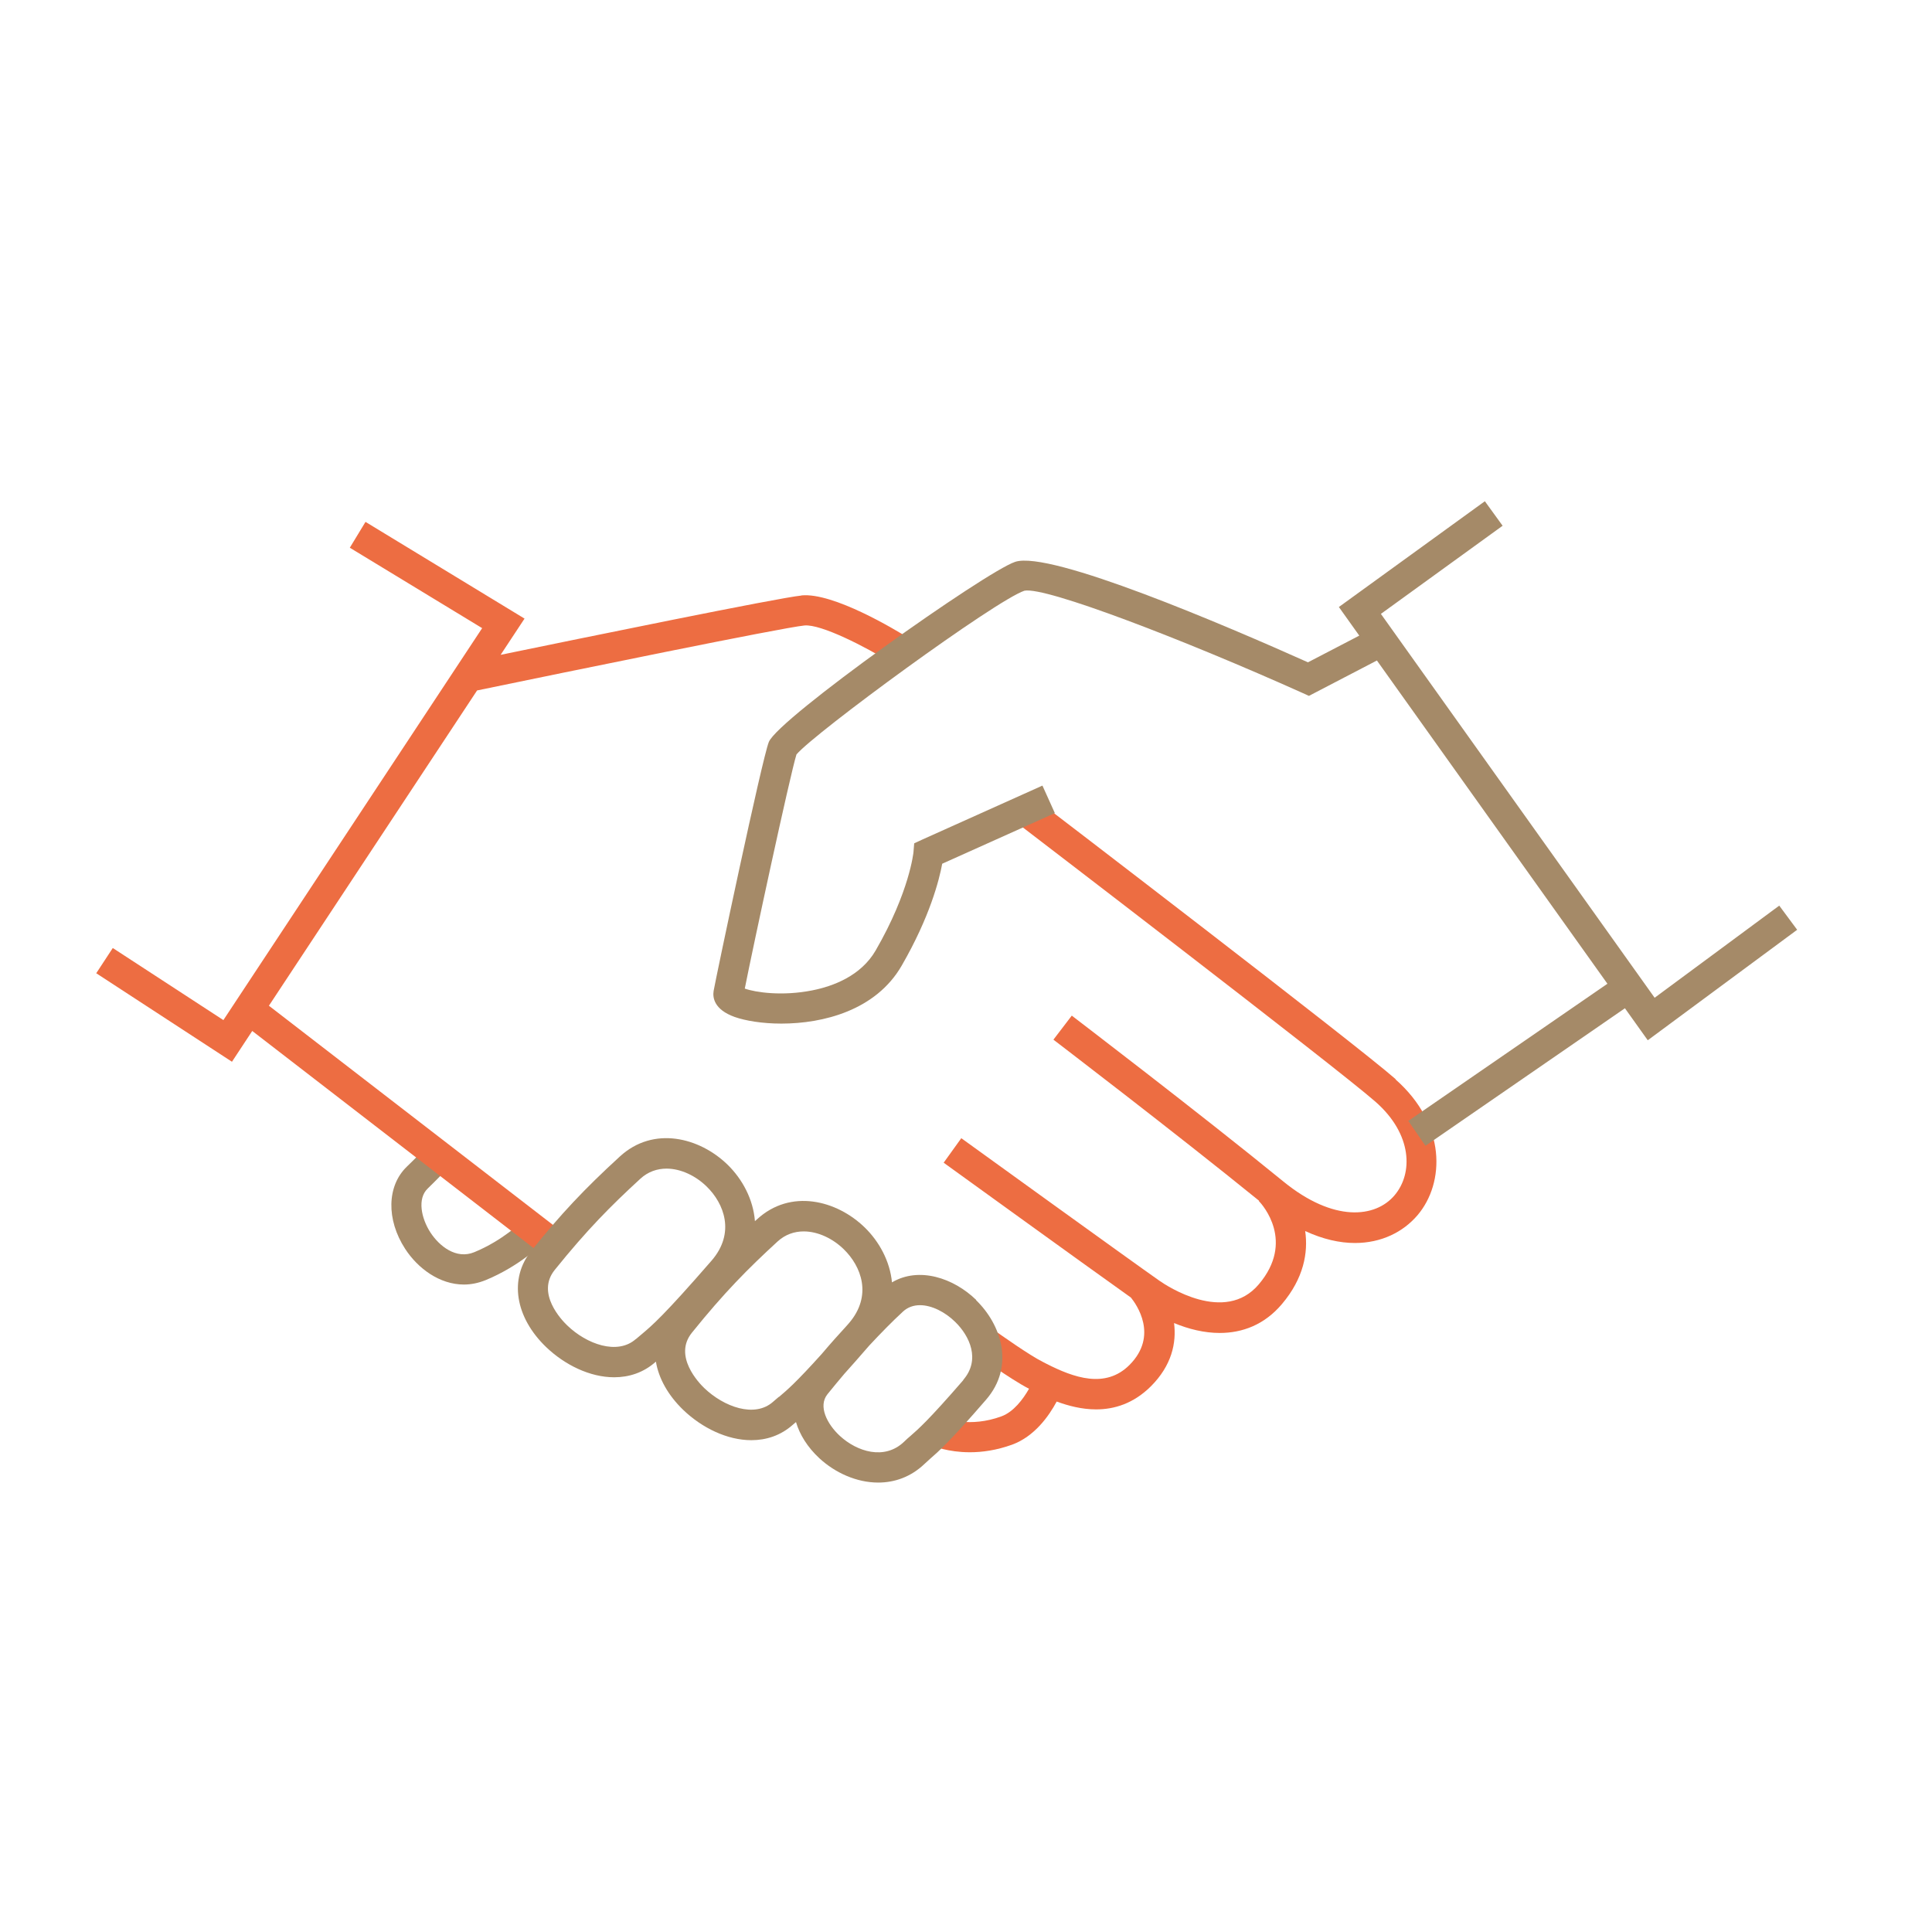 <?xml version="1.0" encoding="UTF-8"?>
<svg xmlns="http://www.w3.org/2000/svg" id="uuid-b2fbbe21-26cb-4e90-bcaf-8f22f077c6c8" viewBox="0 0 160 160" width="100" height="100"><defs><style>.uuid-18eaee6d-d942-4b03-b6a4-ffdd2afa66b9{fill:#ed6d42;}.uuid-83221484-c147-4e70-a320-1ccc8b0e4723{fill:#a58a68;}</style></defs><path class="uuid-83221484-c147-4e70-a320-1ccc8b0e4723" d="M38.42,106.38c-2.02,0-3.82-1.34-4.87-2.96-1.57-2.42-1.51-5.21.14-6.8.71-.68,1.49-1.5,1.5-1.5l1.8,1.73s-.82.85-1.57,1.58c-.87.83-.54,2.45.22,3.63.74,1.14,2.14,2.26,3.64,1.64,2.38-.98,3.95-2.54,3.96-2.56l1.78,1.75c-.08.08-1.93,1.94-4.79,3.12-.62.25-1.22.37-1.81.37Z"/><path class="uuid-18eaee6d-d942-4b03-b6a4-ffdd2afa66b9" d="M115.58,89.37c-3.27-2.88-28.79-22.41-29.88-23.24l-1.52,1.99c.26.2,26.54,20.31,29.74,23.13,3.06,2.69,3.11,5.93,1.57,7.74-1.58,1.87-5.04,2.25-9.19-1.13-7.01-5.72-17.44-13.67-17.54-13.75l-1.52,1.99c.1.08,10.06,7.68,17.03,13.34l-.02.02c.32.33,3,3.36,0,6.9-2.82,3.34-7.66.1-8.21-.28-2.33-1.63-16.29-11.72-16.43-11.82l-1.46,2.03c.13.09,11.6,8.39,15.51,11.17.44.55,2.31,3.14-.12,5.58-1.99,1.99-4.61,1.06-6.9-.11l-.27-.14c-1.09-.54-3.44-2.2-4.26-2.79l-1.47,2.02c.13.09,3.08,2.23,4.58,2.99-.5.88-1.28,1.91-2.27,2.28-2.64.98-4.67.17-4.76.14l-.98,2.3c.08.03,1.29.54,3.11.54,1.01,0,2.2-.16,3.5-.63,1.85-.68,3.04-2.36,3.69-3.57.95.35,2.08.65,3.26.65,1.51,0,3.1-.48,4.54-1.91,1.73-1.73,2.13-3.6,1.92-5.24,1.21.5,2.5.82,3.78.82,1.87,0,3.7-.67,5.16-2.4,1.79-2.12,2.18-4.24,1.92-6.04,1.47.68,2.86.99,4.12.99,2.19,0,4-.91,5.19-2.31,2.26-2.67,2.39-7.52-1.83-11.24Z"/><path class="uuid-18eaee6d-d942-4b03-b6a4-ffdd2afa66b9" d="M66.37,49.32c-1.94.19-18.15,3.52-24.91,4.91l1.98-3-13.17-8.01-1.3,2.14,10.96,6.66-21.43,32.46-9.16-5.97-1.37,2.09,11.24,7.33,1.68-2.55,24.37,18.81,1.53-1.98-24.52-18.92,17.24-26.11c7.34-1.52,25.26-5.2,27.11-5.38,1.36-.13,5.05,1.75,7.26,3.13l1.32-2.12c-1.01-.63-6.18-3.76-8.83-3.5Z"/><path class="uuid-83221484-c147-4e70-a320-1ccc8b0e4723" d="M80.85,107.66c-1.88-1.83-4.75-2.78-6.98-1.46-.17-1.76-1.06-3.38-2.25-4.54-2.33-2.27-6.15-3.24-8.93-.68-.06.05-.11.1-.17.15-.14-1.81-1.04-3.48-2.26-4.67-2.33-2.27-6.15-3.24-8.93-.68-2.96,2.71-4.88,4.76-7.34,7.82-1.84,2.29-1.34,5.49,1.25,7.97,1.54,1.47,3.62,2.49,5.62,2.49,1.23,0,2.43-.38,3.44-1.28,0,0,.01,0,.02-.01.23,1.38,1,2.78,2.28,4.01,1.54,1.47,3.62,2.49,5.62,2.49,1.23,0,2.43-.38,3.44-1.28.09-.08.18-.15.26-.22.31,1.04.95,2.08,1.93,2.99,1.32,1.22,3.1,2.02,4.88,2.02,1.35,0,2.7-.46,3.84-1.55.16-.15.31-.28.46-.42.68-.59,1.62-1.41,4.63-4.89,2.41-2.78,1.26-6.23-.83-8.25ZM52.65,110.9c-1.52,1.34-4.07.42-5.68-1.14-.45-.43-2.59-2.66-1.03-4.59,2.7-3.35,4.64-5.3,7.09-7.55h0c.64-.59,1.4-.84,2.17-.84,1.19,0,2.42.6,3.32,1.48,1.44,1.4,2.4,3.84.41,6.14-3.97,4.57-4.93,5.37-5.77,6.08-.16.14-.32.27-.5.42ZM64.5,115.68c-.16.14-.32.27-.49.42-1.52,1.34-4.06.41-5.68-1.14-.45-.43-2.59-2.66-1.03-4.59,2.69-3.34,4.64-5.3,7.09-7.55h0c.64-.59,1.4-.84,2.17-.84,1.19,0,2.42.6,3.32,1.48,1.44,1.4,2.4,3.84.41,6.14-.05.06-.1.11-.15.17-.68.74-1.38,1.52-2.08,2.35-2.16,2.4-2.9,3.02-3.55,3.57ZM79.79,114.28c-2.9,3.35-3.76,4.09-4.39,4.64-.19.16-.36.31-.54.49-1.61,1.53-3.88.82-5.31-.5-1.05-.97-1.82-2.46-1.02-3.45.47-.58.93-1.14,1.39-1.68.58-.65,1.27-1.42,2.07-2.35.97-1.04,1.91-2,2.79-2.81h0c.4-.37.89-.53,1.41-.53.98,0,2.08.57,2.9,1.37,1.22,1.18,2.13,3.15.68,4.82Z"/><path class="uuid-83221484-c147-4e70-a320-1ccc8b0e4723" d="M148.84,77.01l-1.49-2.01-10.32,7.63-22.67-31.79,10.08-7.3-1.47-2.03-12.09,8.76,1.69,2.37-4.25,2.21c-6.75-3.02-21.35-9.29-24.25-8.32-2.44.81-19.63,12.98-20.4,14.92-.57,1.43-4.39,19.56-4.57,20.61-.09.54.02,1.54,1.74,2.16.88.31,2.27.55,3.87.55,3.45,0,7.83-1.09,9.97-4.81,2.33-4.04,3.1-7.08,3.35-8.43l9.33-4.19-1.03-2.28-9.95,4.47-.67.31-.06.73s-.31,3.26-3.13,8.14c-1.22,2.11-3.53,2.97-5.26,3.31-2.46.49-4.69.17-5.58-.15.67-3.4,3.75-17.7,4.28-19.39,1.52-1.8,16.48-12.76,18.88-13.56,1.77-.35,13.32,4.11,23.01,8.46l.55.25,5.63-2.93,19.09,26.77-16.49,11.36,1.42,2.06,16.52-11.39,1.89,2.65,12.36-9.14Z"/></svg>
